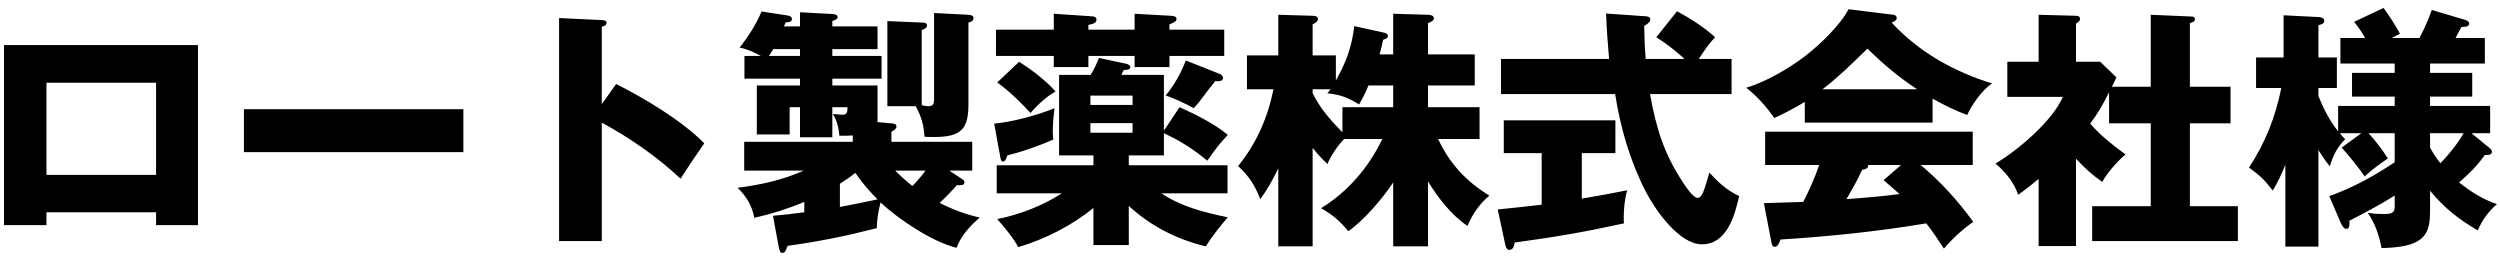 <svg width="198" height="21" viewBox="0 0 198 21" fill="none" xmlns="http://www.w3.org/2000/svg">
<path d="M12.36 16.81V17.83H15.68V3.57H0.32V17.83H3.68V16.81H12.36ZM12.36 13.85H3.68V6.55H12.36V13.85ZM19.32 8.65V12.05H36.7V8.65H19.32ZM47.66 8.25V2.11C47.8 2.09 48.04 2.01 48.04 1.81C48.04 1.69 48 1.61 47.66 1.59L44.28 1.43V19.09H47.66V9.71C49.9 10.93 52.02 12.39 53.9 14.15C54.5 13.21 55.12 12.29 55.78 11.35C53.98 9.53 51.08 7.81 48.8 6.65L47.66 8.25ZM69.74 16.03C71.18 17.39 73.84 19.15 75.76 19.63C76.08 18.71 76.86 17.85 77.6 17.23C76.5 16.99 75.44 16.59 74.42 16.07C74.9 15.63 75.34 15.17 75.78 14.67C76.2 14.67 76.38 14.67 76.38 14.43C76.38 14.31 76.32 14.25 76.12 14.13L75.18 13.51H77V11.23H70.6V10.43C70.76 10.35 71 10.21 71 10.03C71 9.81 70.8 9.79 70.6 9.77L69.5 9.67V6.77H65.92V6.23H69.82V4.43H65.92V3.89H69.5V2.09H65.92V1.67C66.26 1.53 66.34 1.49 66.34 1.37C66.34 1.15 66.12 1.13 65.92 1.11L63.36 0.97V2.09H62.08C62.14 1.99 62.18 1.89 62.22 1.77C62.4 1.77 62.72 1.77 62.72 1.51C62.72 1.33 62.54 1.25 62.4 1.23L60.32 0.91C59.84 1.99 59.32 2.83 58.58 3.77C59.2 3.89 59.7 4.13 60.26 4.43H58.96V6.23H63.36V6.77H59.94V10.65H62.54V8.49H63.36V10.87H65.92V8.49H67.12C67.12 8.87 67.1 9.09 66.7 9.09C66.64 9.09 66.4 9.07 66.24 9.05C66.06 9.03 66.02 9.03 65.96 9.03C66.3 9.55 66.42 10.13 66.48 10.75C67.02 10.75 67.08 10.75 67.54 10.73V11.23H58.94V13.51H63.66C62.02 14.25 60.2 14.65 58.42 14.87C59.12 15.57 59.56 16.27 59.74 17.25C61.1 16.95 62.42 16.53 63.7 15.99V16.81C62.86 16.93 62.1 17.01 61.22 17.09L61.66 19.47C61.74 19.89 61.78 20.03 61.98 20.03C62.16 20.03 62.24 19.85 62.38 19.47C64.86 19.13 67.02 18.69 69.44 18.07C69.46 17.31 69.56 16.75 69.74 16.03ZM73 8.33V2.37C73.16 2.33 73.42 2.23 73.42 2.03C73.42 1.83 73.24 1.79 73.08 1.79L70.28 1.67V8.41H72.52C72.98 9.23 73.16 9.91 73.22 10.83C73.48 10.85 73.74 10.85 74 10.85C76.16 10.85 76.7 10.19 76.7 8.25V1.79C76.92 1.73 77.1 1.67 77.1 1.43C77.1 1.23 76.9 1.19 76.7 1.17L73.98 1.03V7.85C73.98 8.19 73.92 8.41 73.54 8.41C73.36 8.41 73.16 8.37 73 8.33ZM63.36 4.43H60.9C61 4.29 61.14 4.07 61.24 3.89H63.36V4.43ZM72.26 14.73C71.8 14.37 71.32 13.93 70.9 13.51H73.3C73 13.93 72.62 14.37 72.26 14.73ZM69.5 15.79C68.5 16.01 67.58 16.19 66.52 16.39V14.55C66.94 14.29 67.36 14.01 67.74 13.69C68.22 14.41 68.9 15.19 69.5 15.79ZM83.46 2.35H78.88V4.43H83.46V5.31H86.2V4.43H89.86V5.31H92.62V4.43H96.96V2.35H92.62V1.93C92.96 1.79 93.18 1.69 93.18 1.51C93.18 1.29 92.96 1.27 92.74 1.25L89.86 1.09V2.35H86.2V1.97C86.56 1.91 86.84 1.81 86.84 1.57C86.84 1.33 86.68 1.31 86.46 1.29L83.46 1.09V2.35ZM92.18 10.35V5.93H88.82C88.88 5.77 88.94 5.65 89 5.55C89.3 5.53 89.52 5.51 89.52 5.31C89.52 5.17 89.3 5.07 89.2 5.05L87.04 4.59C86.82 5.13 86.68 5.43 86.38 5.93H83.88V12.31H86.6V13.09H78.94V15.31H84.1C82.54 16.31 80.78 16.99 78.98 17.35C79.5 17.93 80.3 18.89 80.64 19.57C82.72 18.97 84.92 17.85 86.6 16.47V19.41H89.4V16.31C91.14 17.91 93.22 18.97 95.5 19.51C95.98 18.73 96.66 17.89 97.24 17.21C95.4 16.83 93.56 16.37 91.98 15.31H97.22V13.09H89.4V12.31H92.18V10.55C93.54 11.19 94.48 11.79 95.62 12.73C96.16 11.95 96.58 11.37 97.24 10.69C96.32 9.87 94.56 8.99 93.42 8.49L92.18 10.35ZM93.92 4.79C93.52 5.81 93.02 6.71 92.32 7.57C92.92 7.75 94 8.25 94.54 8.57C94.88 8.21 95.14 7.87 95.3 7.65C95.6 7.23 95.92 6.83 96.26 6.41C96.34 6.43 96.4 6.43 96.48 6.43C96.64 6.43 96.86 6.39 96.86 6.17C96.86 5.99 96.7 5.89 96.54 5.83L93.92 4.79ZM78.98 6.53C79.98 7.25 80.78 8.05 81.62 8.95C82.12 8.35 82.92 7.61 83.6 7.25C82.84 6.37 81.68 5.51 80.72 4.89L78.98 6.53ZM86.36 8.31V7.57H89.7V8.31H86.36ZM78.74 9.79L79.2 12.31C79.26 12.69 79.3 12.79 79.44 12.79C79.6 12.79 79.64 12.69 79.78 12.31C80.98 12.01 82.3 11.55 83.42 11.05C83.4 10.89 83.38 10.57 83.38 10.39C83.38 9.79 83.44 9.17 83.52 8.57C82.2 9.11 80.16 9.67 78.74 9.79ZM89.7 9.75V10.51H86.36V9.75H89.7ZM113.9 11.01H117.18V8.49H113.1V6.77H116.8V4.31H113.1V1.83C113.44 1.69 113.56 1.61 113.56 1.45C113.56 1.21 113.26 1.17 113.1 1.17L110.34 1.09V4.31H109.26C109.38 3.91 109.48 3.49 109.54 3.15C109.74 3.09 109.92 3.01 109.92 2.85C109.92 2.67 109.72 2.61 109.54 2.57L107.26 2.07C107.06 3.71 106.62 4.93 105.8 6.37V4.39H103.96V1.93C104.12 1.85 104.38 1.71 104.38 1.51C104.38 1.29 104.14 1.25 103.96 1.25L101.24 1.17V4.39H98.76V7.07H100.86C100.4 9.33 99.52 11.35 98.06 13.15C98.96 13.99 99.36 14.65 99.82 15.77C100.4 14.97 100.82 14.21 101.24 13.33V19.51H103.96V11.71C104.34 12.19 104.68 12.57 105.14 12.99C105.34 12.41 106.02 11.43 106.46 11.01H109.48C108.42 13.23 106.74 15.21 104.62 16.49C105.54 16.99 106.12 17.51 106.78 18.31C107.94 17.55 109.58 15.63 110.34 14.45V19.51H113.1V14.37C113.88 15.65 114.96 17.05 116.22 17.89C116.64 16.93 117.16 16.17 117.96 15.49C116.14 14.39 114.8 12.95 113.9 11.01ZM106.32 10.47C105.4 9.55 104.52 8.55 103.96 7.37V7.07H105.38C105.3 7.19 105.22 7.29 105.12 7.39C106.16 7.49 106.76 7.73 107.64 8.27C107.92 7.79 108.18 7.29 108.38 6.77H110.34V8.49H106.32V10.47ZM133.42 4.67H130.34C130.26 3.81 130.24 2.93 130.22 2.05C130.56 1.87 130.7 1.71 130.7 1.53C130.7 1.35 130.56 1.31 130.36 1.29L127.2 1.07C127.24 2.19 127.34 3.55 127.44 4.67H118.88V7.45H127.92C128.34 10.13 129.1 12.75 130.34 15.17C131.1 16.63 132.98 19.35 134.8 19.35C136.76 19.35 137.4 17.07 137.74 15.53C136.74 15.05 136.12 14.47 135.38 13.67C134.96 15.15 134.8 15.67 134.44 15.67C134.1 15.67 133.46 14.73 133.28 14.43C131.76 12.11 131.18 10.17 130.68 7.45H137.14V4.67H134.54C135.08 3.85 135.42 3.37 135.84 2.95C134.9 2.11 133.92 1.49 132.82 0.89L131.18 2.95C131.98 3.45 132.72 4.03 133.42 4.67ZM125.28 12.13H127.94V9.53H119.1V12.13H122.1V16.21C121.62 16.27 119.52 16.51 118.62 16.59L119.22 19.39C119.26 19.55 119.32 19.79 119.54 19.79C119.86 19.79 119.92 19.45 119.96 19.21C123.18 18.77 125.42 18.39 128.62 17.69C128.6 17.53 128.6 17.37 128.6 17.21C128.6 16.57 128.68 15.67 128.88 15.07C127.68 15.31 126.48 15.53 125.28 15.73V12.13ZM153.06 7.81C153.94 8.31 154.84 8.75 155.8 9.11C156.16 8.31 157.02 7.07 157.78 6.61C154.74 5.67 151.98 4.13 149.82 1.79C149.98 1.73 150.22 1.63 150.22 1.41C150.22 1.27 150.08 1.19 149.96 1.17L146.4 0.73C145.76 1.99 144.12 3.55 142.98 4.43C141.74 5.39 139.82 6.51 138.3 6.95C139.12 7.57 139.94 8.49 140.52 9.35C141.34 8.97 142.16 8.55 142.94 8.07V9.71H153.06V7.81ZM151.84 7.07H144.34C145.54 6.15 146.52 5.21 147.9 3.85C149.12 5.05 150.42 6.15 151.84 7.07ZM152.12 13.07H156.24V10.43H139.8V13.07H144.08C143.74 14.07 143.3 15.05 142.82 15.99C142.1 16.01 140.82 16.05 139.7 16.09L140.3 19.21C140.32 19.33 140.38 19.55 140.56 19.55C140.78 19.55 140.9 19.29 141.02 18.97C144.88 18.73 148.74 18.33 152.56 17.69C153.06 18.33 153.52 19.01 153.96 19.69C154.64 18.89 155.42 18.17 156.28 17.57C155.08 15.91 153.7 14.39 152.12 13.07ZM150.56 13.07L149.18 14.27C149.56 14.59 150.02 14.99 150.44 15.37C149.04 15.55 147.64 15.67 146.24 15.77C146.68 15.01 147.12 14.25 147.48 13.45C147.96 13.37 147.96 13.21 147.96 13.07H150.56ZM167.26 6.87C167.34 6.73 167.56 6.27 167.62 6.13L166.34 4.89H164.42V1.87C164.58 1.77 164.74 1.65 164.74 1.51C164.74 1.31 164.6 1.25 164.42 1.25L161.46 1.17V4.89H158.98V7.67H163.38C162.58 9.55 159.8 11.93 158.04 12.95C158.84 13.63 159.5 14.43 159.84 15.43C160.4 15.03 160.94 14.61 161.46 14.17V19.49H164.42V12.57C165.12 13.33 165.66 13.81 166.5 14.41C166.88 13.69 167.72 12.75 168.34 12.23C167.34 11.51 166.34 10.71 165.54 9.79C166.22 8.87 166.42 8.51 167.04 7.31V9.77H170.34V16.33H165.7V19.09H177.24V16.33H173.44V9.77H176.66V6.87H173.44V1.83C173.76 1.73 173.84 1.67 173.84 1.51C173.84 1.37 173.72 1.31 173.6 1.31L170.34 1.17V6.87H167.26ZM189.66 15.49V16.23C189.66 16.71 189.64 16.95 188.84 16.95C188.36 16.95 188 16.93 187.52 16.85C188.12 17.69 188.42 18.65 188.62 19.65C189.9 19.61 191.26 19.49 191.94 18.73C192.42 18.19 192.46 17.39 192.46 16.69V15.11C193.62 16.49 194.7 17.35 196.24 18.25C196.58 17.43 197.08 16.75 197.76 16.17C196.6 15.77 195.7 15.19 194.76 14.45C195.58 13.73 196.18 13.15 196.8 12.27H197.02C197.18 12.27 197.36 12.21 197.36 12.01C197.36 11.89 197.28 11.81 197.16 11.71L195.74 10.55H197.22V8.39H192.46V7.65H195.8V5.77H192.46V5.03H196.8V3.01H194.48C194.64 2.69 194.8 2.39 194.96 2.13C195.22 2.13 195.56 2.13 195.56 1.87C195.56 1.67 195.32 1.59 195.16 1.55L192.6 0.79C192.28 1.65 192.06 2.17 191.62 3.01H189.42L190.08 2.67C189.68 1.95 189.26 1.29 188.78 0.63L186.44 1.73C186.78 2.13 187.06 2.55 187.32 3.01H185.36V5.03H189.66V5.77H186.28V7.65H189.66V8.39H185.18V10.41C184.52 9.57 184.02 8.61 183.62 7.61V6.97H185.08V4.55H183.62V1.99C183.82 1.95 184.08 1.89 184.08 1.65C184.08 1.41 183.84 1.37 183.62 1.35L180.86 1.21V4.55H178.68V6.97H180.68C180.2 9.31 179.42 11.29 178.12 13.27C179.04 13.95 179.3 14.19 180 15.09C180.4 14.45 180.72 13.75 181 13.05V19.53H183.62V11.89C183.92 12.37 184.18 12.75 184.52 13.17C184.78 12.33 185.1 11.65 185.74 11.03C185.6 10.89 185.46 10.73 185.32 10.55H187.02L185.46 11.69C185.88 12.13 186.96 13.47 187.28 13.97C187.9 13.41 188.44 13.01 189.12 12.55C188.74 11.95 188.08 11.05 187.58 10.55H189.66V12.85C188 13.95 186.36 14.87 184.48 15.53L185.36 17.59C185.44 17.77 185.6 18.13 185.84 18.13C186.04 18.13 186.08 17.87 186.08 17.71C186.08 17.65 186.08 17.59 186.06 17.49C187.26 16.87 188.52 16.21 189.66 15.49ZM192.46 11.69V10.55H195.12C194.62 11.41 193.96 12.23 193.28 12.93C192.96 12.53 192.7 12.13 192.46 11.69Z" fill="black"/>
</svg>
